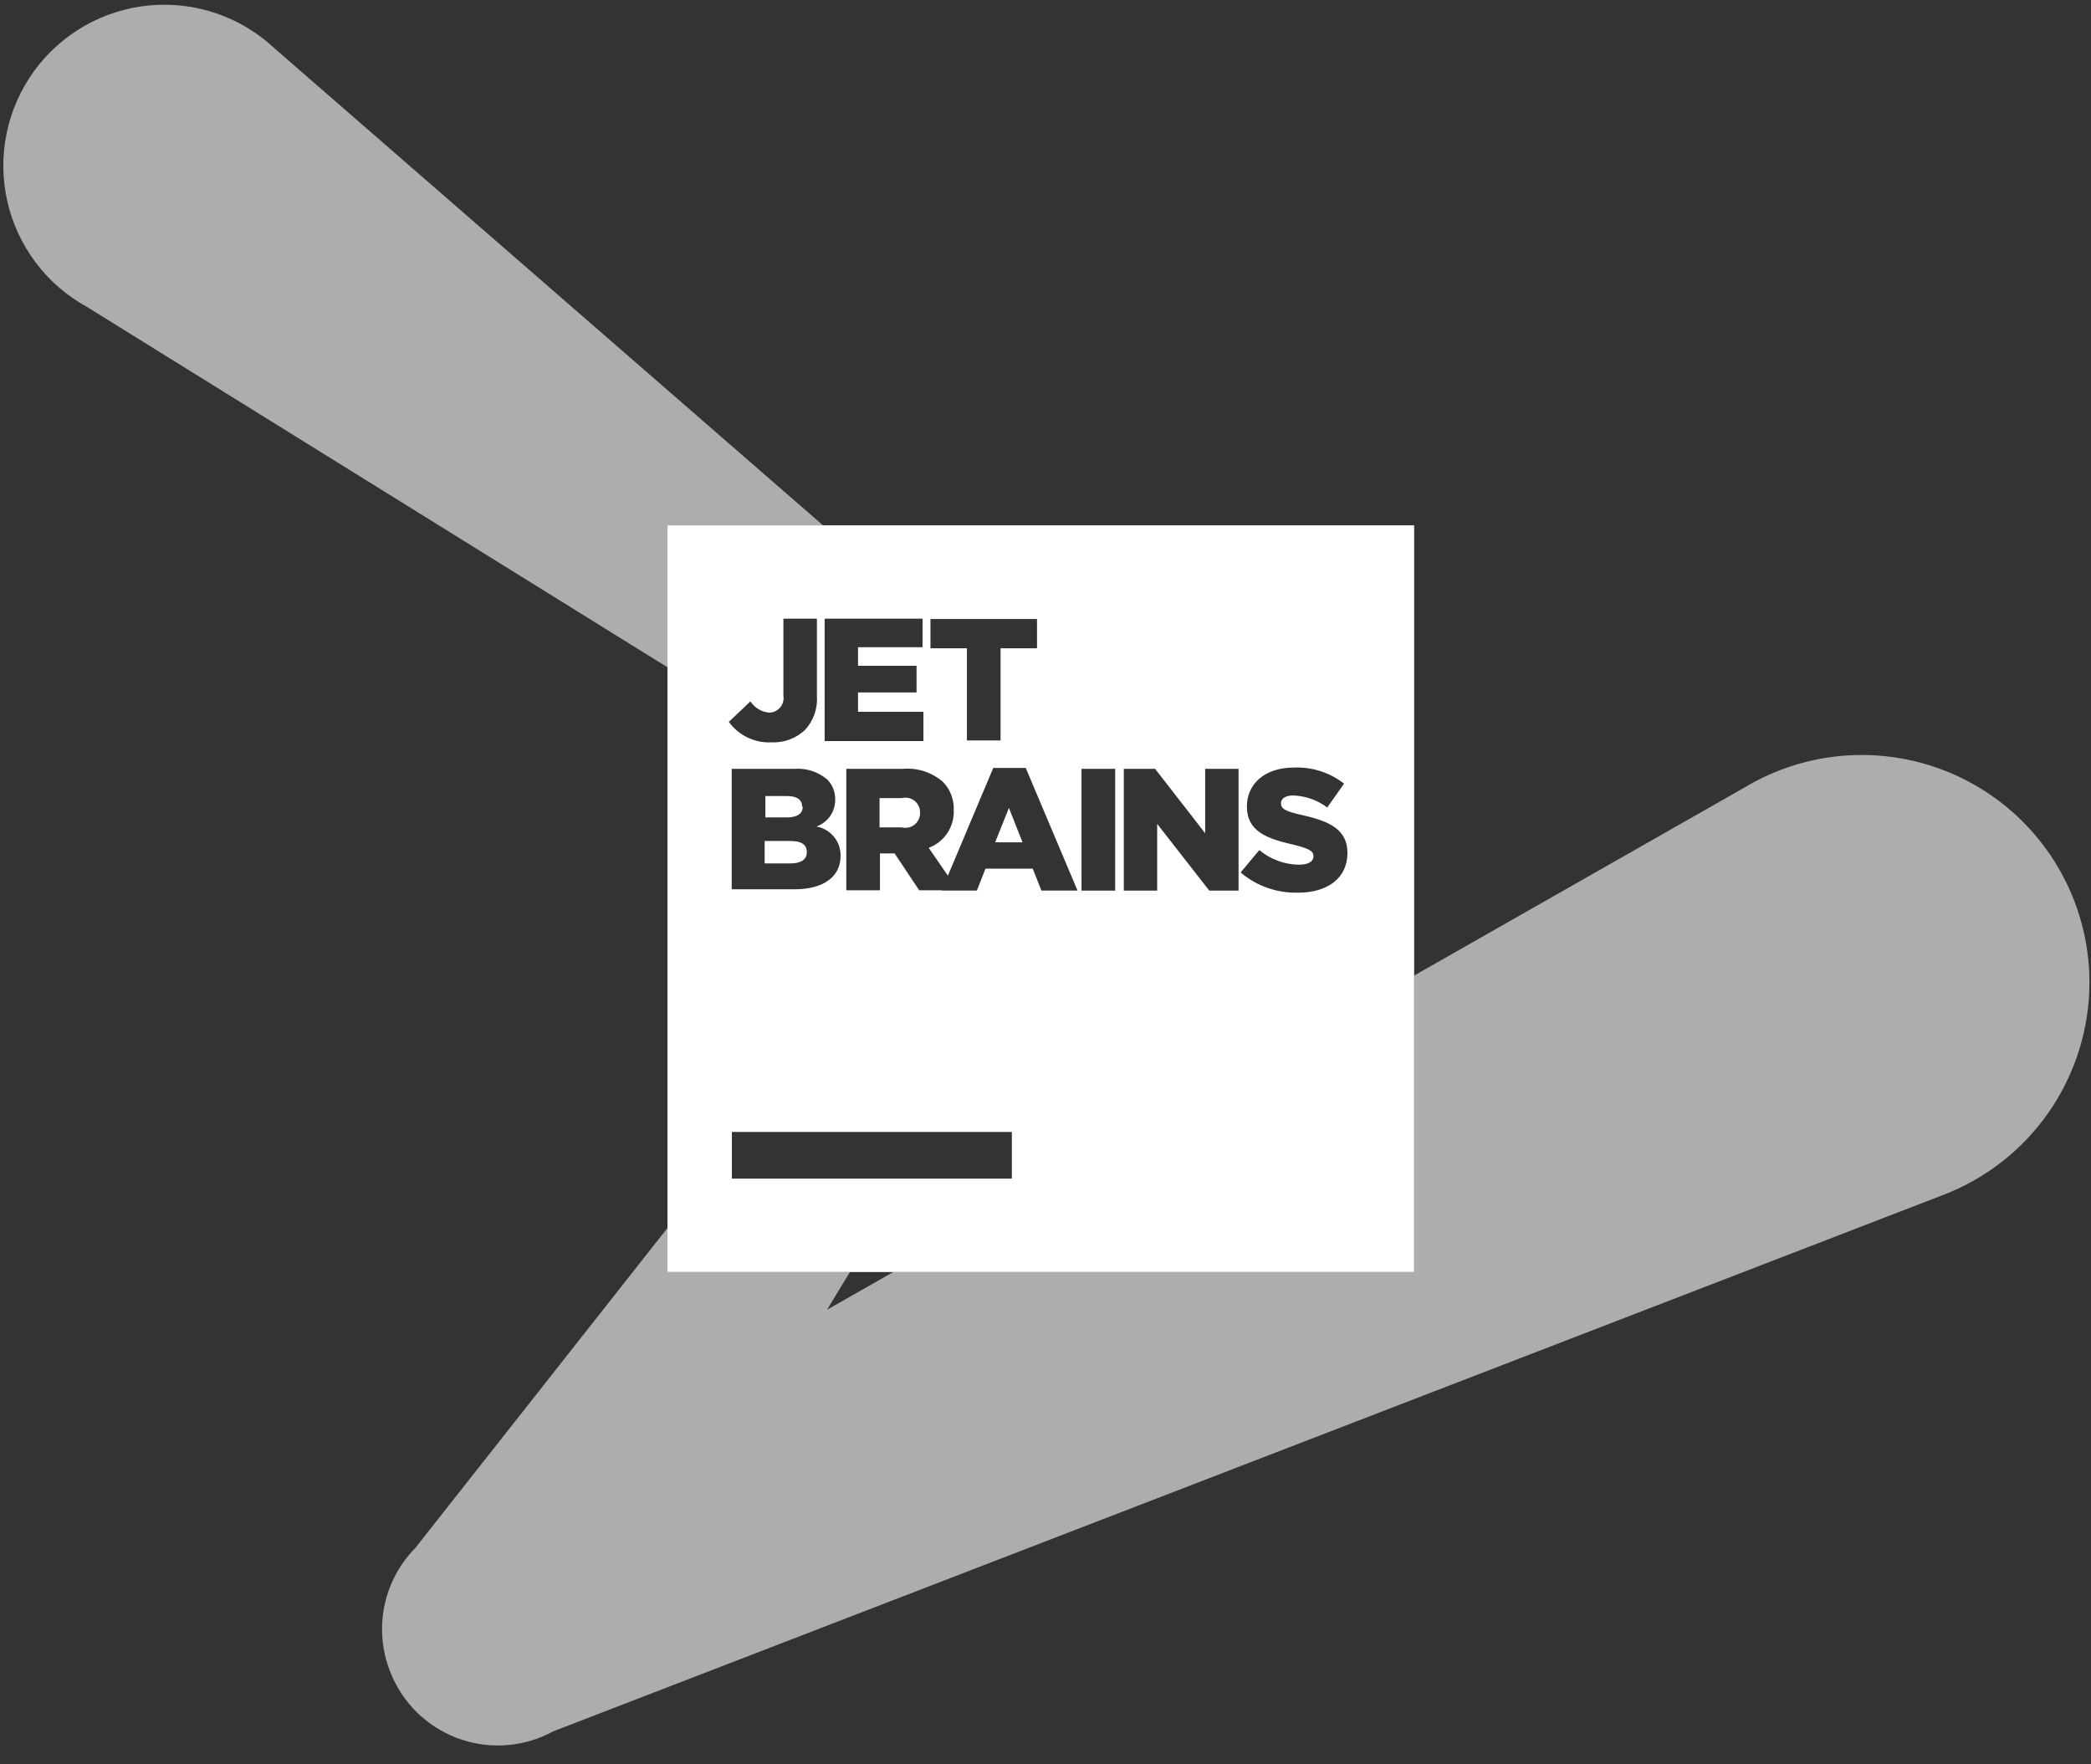 <svg fill="none" height="135" viewBox="0 0 160 135" width="160" xmlns="http://www.w3.org/2000/svg" xmlns:xlink="http://www.w3.org/1999/xlink"><rect x="0" y="0" width="160" height="135" fill="#333333" stroke="none"/><clipPath id="a"><path d="m0 .325h160v133.76h-160z"/></clipPath><g clip-path="url(#a)" fill="#fff"><path clip-rule="evenodd" d="m65.037 97.33h-13.963v-3.367l-19.287 24.474c-.811.82-1.453 1.791-1.891 2.857-.444 1.08-.669 2.238-.663 3.405.005 1.053.199 2.095.571 3.078.295.801.705 1.556 1.219 2.242.724.966 1.637 1.774 2.685 2.373 1.048.6 2.207.978 3.407 1.112s2.414.021 3.568-.333c.572-.175 1.123-.408 1.646-.693l106.632-41.15.269-.112c3.262-1.376 6.027-3.713 7.927-6.7 1.901-2.987 2.846-6.482 2.711-10.019h.002c-.122-3.03-1.031-5.975-2.639-8.545s-3.859-4.677-6.531-6.111c-2.671-1.434-5.67-2.146-8.701-2.066-3.031.08-5.989.95-8.581 2.522l-25.208 14.349v22.685h-39.855l-5.071 2.886zm-13.963-46.272v-10.863h11.898l-41.955-36.485c-1.274-1.199-2.789-2.114-4.444-2.682-1.655-.568-3.412-.777-5.154-.613-1.742.164-3.429.697-4.949 1.564-1.52.867-2.838 2.048-3.866 3.464-1.028 1.416-1.742 3.035-2.096 4.748-.353 1.714-.338 3.483.046 5.19s1.127 3.313 2.18 4.711c1.053 1.398 2.391 2.555 3.926 3.395z" fill-rule="evenodd" opacity=".6"/><path d="m69.526 63.315c-.169.037-.344.035-.511-.006h-1.714v-2.24h1.702c.169-.044.345-.047.515-.011.17.036.33.112.465.221.136.109.244.248.317.406.073.158.108.331.102.505.005.173-.03.344-.102.501-.072.157-.18.295-.314.403-.134.108-.292.184-.461.222z"/><path d="m78.242 64.451-1.041-2.632-1.053 2.631z"/><path d="m60.257 60.912c.706 0 1.119.28 1.119.795l.045.034c0 .537-.448.806-1.232.806h-1.624v-1.635z"/><path d="m58.51 64.35h1.971c.873 0 1.266.302 1.254.863 0 .549-.437.851-1.231.851h-1.994z"/><path clip-rule="evenodd" d="m108.209 40.195h-57.135v57.135h57.135zm-37.145 24.681 1.467 2.127 3.471-8.242h2.486l3.964 9.384h-2.766l-.661-1.679h-3.617l-.661 1.679h-2.699l.009-.022h-1.722l-1.881-2.822h-1.12v2.822h-2.576v-9.295h4.356c.547-.044 1.097.021 1.618.192.521.171 1.003.445 1.417.804.28.286.498.626.641 1.0.142.374.207.773.188 1.173.025.62-.147 1.232-.491 1.749-.344.517-.842.912-1.424 1.128zm6.361 21.737h-21.423v3.572h21.423zm-20.001-32.946-1.657 1.567c.372.513.865.925 1.436 1.198.571.274 1.201.401 1.834.37.467.021.933-.051 1.371-.212.439-.162.84-.409 1.182-.728.326-.35.575-.763.733-1.214.158-.451.221-.93.185-1.406v-5.902h-2.564v5.891c.025.156.018.315-.023.468-.041.153-.113.295-.212.418s-.224.223-.364.294-.295.112-.453.119c-.295-.018-.582-.106-.837-.256-.255-.15-.471-.358-.63-.607zm13.169-6.327h-7.492v9.363h7.559v-2.24h-5.006v-1.479h4.479v-2.038h-4.479v-1.423h4.939zm.605 2.263h2.789v7.055h2.575v-7.055h2.789v-2.24h-8.153zm-10.426 9.227h-4.782v9.216h4.804c2.229 0 3.527-.963 3.527-2.564.008-.532-.173-1.05-.512-1.46s-.812-.687-1.336-.78c.426-.151.795-.432 1.052-.804.257-.372.391-.815.382-1.268.007-.279-.042-.556-.144-.816-.102-.26-.255-.496-.449-.696-.348-.299-.752-.526-1.188-.668-.436-.142-.896-.197-1.354-.161zm24.559 0h-2.576l.001 9.317h2.576zm3.057 0h-2.396v9.317h2.553v-5.106l3.987 5.106h2.24v-9.317h-2.554v4.928zm7.974 6.215-1.434 1.714c1.23 1.042 2.801 1.592 4.412 1.545 2.263 0 3.763-1.131 3.763-3.035 0-1.78-1.333-2.43-3.46-2.9-1.299-.291-1.624-.482-1.624-.907 0-.336.302-.594.929-.594.944.029 1.856.35 2.61.919l1.287-1.826c-1.091-.85-2.447-1.286-3.829-1.231-2.24 0-3.606 1.254-3.606 2.979 0 1.904 1.534 2.464 3.516 2.911 1.277.314 1.579.504 1.579.907s-.415.638-1.12.638c-1.107-.016-2.174-.411-3.024-1.12z" fill-rule="evenodd"/></g></svg>
